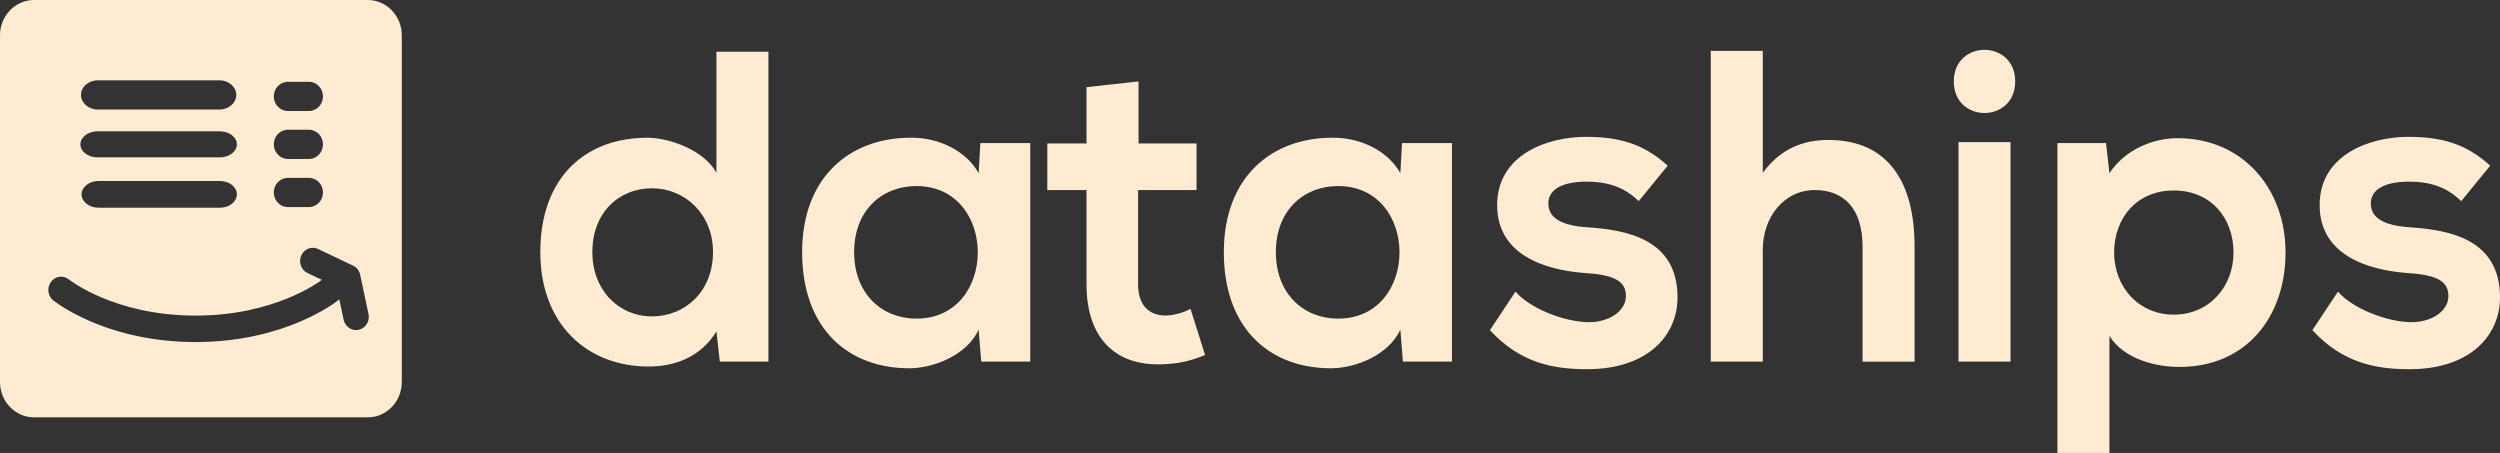 <svg width="999" height="181" viewBox="0 0 999 181" fill="none" xmlns="http://www.w3.org/2000/svg">
<rect x="0" y="0" width="999" height="181" fill="#333333" stroke="none"/>
<g clip-path="url(#clip0_603_346)">
<path d="M534.706 74.347C567.419 74.347 567.419 127.323 534.706 127.323C520.906 127.323 509.832 117.403 509.832 100.746C509.832 84.09 520.901 74.347 534.706 74.347ZM559.58 69.214C554.804 60.527 544.074 55.033 532.826 55.033C508.291 54.855 489.038 70.627 489.038 100.74C489.038 131.394 507.446 147.338 532.315 147.16C541.695 146.982 554.81 142.021 559.58 131.744L560.603 144.502H580.195V57.163H560.258L559.58 69.214ZM434.174 34.84V57.341H418.501V75.949H434.174V113.682C434.174 135.476 446.106 146.282 464.336 145.57C470.635 145.392 475.577 144.33 481.543 141.855L475.744 123.431C472.681 125.021 468.934 126.083 465.692 126.083C459.215 126.083 454.784 122.007 454.784 113.682V75.949H478.135V57.341H454.962V32.538L434.174 34.84ZM366.189 74.347C398.903 74.347 398.903 127.323 366.189 127.323C352.39 127.323 341.315 117.403 341.315 100.746C341.315 84.09 352.39 74.347 366.189 74.347ZM391.069 69.214C386.293 60.527 375.563 55.033 364.322 55.033C339.781 54.855 320.527 70.627 320.527 100.74C320.527 131.394 338.936 147.338 363.81 147.16C373.184 146.982 386.293 142.021 391.07 131.744L392.093 144.502H411.691V57.163H391.748L391.07 69.214H391.069ZM286.286 20.67V69.03C281.342 60 267.543 55.04 258.681 55.04C234.14 55.04 215.909 70.634 215.909 100.747C215.909 129.449 234.485 146.455 259.192 146.455C269.411 146.455 279.808 142.912 286.285 132.463L287.641 144.509H307.061V20.67H286.285H286.286ZM260.556 75.237C273.676 75.237 284.918 85.514 284.918 100.747C284.918 116.518 273.676 126.433 260.555 126.433C247.268 126.433 236.705 115.978 236.705 100.746C236.698 84.974 247.262 75.237 260.555 75.237M995.08 66.2C985.373 57.347 975.488 54.683 962.367 54.683C947.039 54.683 926.929 61.773 926.929 81.966C926.929 101.802 945.838 107.831 961.689 109.077C973.62 109.777 978.385 112.257 978.385 118.287C978.385 124.665 971.063 128.914 963.223 128.742C953.849 128.564 940.217 123.425 934.251 116.524L924.032 131.934C936.297 145.22 949.591 147.528 962.878 147.528C986.908 147.528 999 134.236 999 118.826C999 95.614 978.896 91.893 963.057 90.831C952.315 90.131 947.378 86.938 947.378 81.266C947.378 75.777 952.832 72.585 962.718 72.585C970.724 72.585 977.54 74.537 983.5 80.375L995.08 66.2ZM842.927 181V134.23C848.892 143.795 862.014 146.632 870.876 146.632C897.79 146.632 913.302 126.433 913.302 100.924C913.302 75.237 896.089 55.217 870.192 55.217C860.646 55.217 849.404 59.471 842.927 69.208L841.571 57.163H822.151V181H842.927ZM868.657 125.727C854.513 125.727 844.807 114.572 844.807 100.924C844.807 87.283 853.669 76.121 868.657 76.121C883.652 76.121 892.509 87.277 892.509 100.924C892.514 114.566 882.796 125.727 868.657 125.727ZM780.741 32.532C780.741 49.366 805.276 49.366 805.276 32.532C805.27 15.71 780.741 15.71 780.741 32.532ZM803.403 144.508H782.615V56.807H803.403V144.508ZM683.618 20.314V144.508H704.406V99.862C704.406 86.749 712.923 75.943 725.188 75.943C736.263 75.943 744.275 82.683 744.275 98.628V144.513H765.057V98.456C765.057 72.763 754.493 55.935 730.642 55.935C721.102 55.935 711.9 58.937 704.406 69.042V20.32H683.618V20.314ZM666.41 66.2C656.697 57.347 646.818 54.683 633.697 54.683C618.357 54.683 598.259 61.773 598.259 81.966C598.259 101.802 617.168 107.831 633.019 109.077C644.939 109.777 649.715 112.257 649.715 118.287C649.715 124.665 642.393 128.914 634.547 128.742C625.185 128.564 611.553 123.425 605.587 116.524L595.369 131.934C607.633 145.22 620.927 147.528 634.214 147.528C658.232 147.528 670.336 134.236 670.336 118.826C670.336 95.614 650.232 91.893 634.386 90.831C623.656 90.131 618.714 86.938 618.714 81.266C618.714 75.777 624.168 72.585 634.042 72.585C642.054 72.585 648.864 74.537 654.83 80.375L666.41 66.2ZM146.985 0C154.448 0 160.554 6.34 160.554 14.09V152.675C160.551 160.425 154.445 166.771 146.984 166.771H13.57C6.106 166.77 0 160.427 0 152.675V14.09C0 6.34 6.106 0 13.569 0H146.985ZM120.377 102.099C119.204 104.751 120.33 107.89 122.884 109.104L128.624 111.836C127.539 112.646 122.874 115.97 114.95 119.209C106.368 122.713 93.996 126.113 78.183 126.113C61.723 126.113 49.033 122.454 40.444 118.817C36.152 116.995 32.889 115.186 30.716 113.836C29.888 113.32 29.074 112.782 28.275 112.222C28.001 112.029 27.805 111.878 27.67 111.777L27.507 111.655L27.444 111.605L27.394 111.566L27.271 111.477C24.949 109.833 21.782 110.451 20.201 112.863C18.647 115.219 19.176 118.405 21.362 120.088L21.425 120.136L21.529 120.212L21.445 120.151L21.425 120.136L21.428 120.137L21.43 120.134L21.441 120.143L21.521 120.204L21.529 120.212L21.548 120.225C21.624 120.285 21.73 120.365 21.851 120.452C23.598 121.754 29.4 125.813 38.908 129.545C48.41 133.278 61.643 136.684 78.183 136.684C96.109 136.684 110.175 132.658 119.818 128.569C124.638 126.522 128.358 124.46 130.921 122.873C131.93 122.252 132.917 121.597 133.881 120.909C134.229 120.662 134.503 120.461 134.699 120.315L134.931 120.135L134.994 120.087V120.085L135.009 120.074C135.212 119.916 135.399 119.745 135.573 119.564L137.319 127.762C137.923 130.613 140.641 132.412 143.383 131.779C146.13 131.15 147.86 128.332 147.256 125.481L143.922 109.795C143.573 108.175 142.522 106.822 141.07 106.134L127.12 99.497C124.566 98.28 121.547 99.447 120.377 102.099ZM87.932 72.332H39.319C35.625 72.332 32.6 74.735 32.6 77.664C32.6 80.598 35.625 83 39.32 83H87.933C91.627 83 94.652 80.597 94.652 77.663C94.652 74.734 91.627 72.332 87.932 72.332ZM123.437 71.068H115.031C111.935 71.068 109.404 73.697 109.404 76.91C109.404 80.123 111.934 82.752 115.031 82.752H123.437C126.53 82.752 129.064 80.123 129.064 76.91C129.064 73.697 126.534 71.068 123.437 71.068ZM123.437 51.84H115.031C111.935 51.84 109.404 54.469 109.404 57.682C109.404 60.895 111.934 63.524 115.031 63.524H123.437C126.53 63.524 129.064 60.895 129.064 57.682C129.064 54.469 126.534 51.84 123.437 51.84ZM87.881 52.484H38.9C35.18 52.484 32.13 54.824 32.13 57.682C32.13 60.542 35.18 62.882 38.9 62.882H87.882C91.603 62.882 94.652 60.545 94.652 57.682C94.652 54.825 91.606 52.484 87.882 52.484H87.881ZM123.437 32.683H115.031C111.935 32.683 109.404 35.312 109.404 38.525C109.404 41.738 111.934 44.367 115.031 44.367H123.437C126.53 44.367 129.064 41.737 129.064 38.525C129.064 35.312 126.534 32.683 123.437 32.683ZM87.703 32.09H39.083C35.389 32.09 32.365 34.718 32.365 37.931C32.365 41.145 35.389 43.773 39.084 43.773H87.703C91.394 43.773 94.419 41.145 94.419 37.931C94.419 34.718 91.394 32.09 87.703 32.09Z" fill="#FFEBD2"/>
</g>
<defs>
<clipPath id="clip0_603_346">
<rect width="999" height="181" fill="white"/>
</clipPath>
</defs>
</svg>
